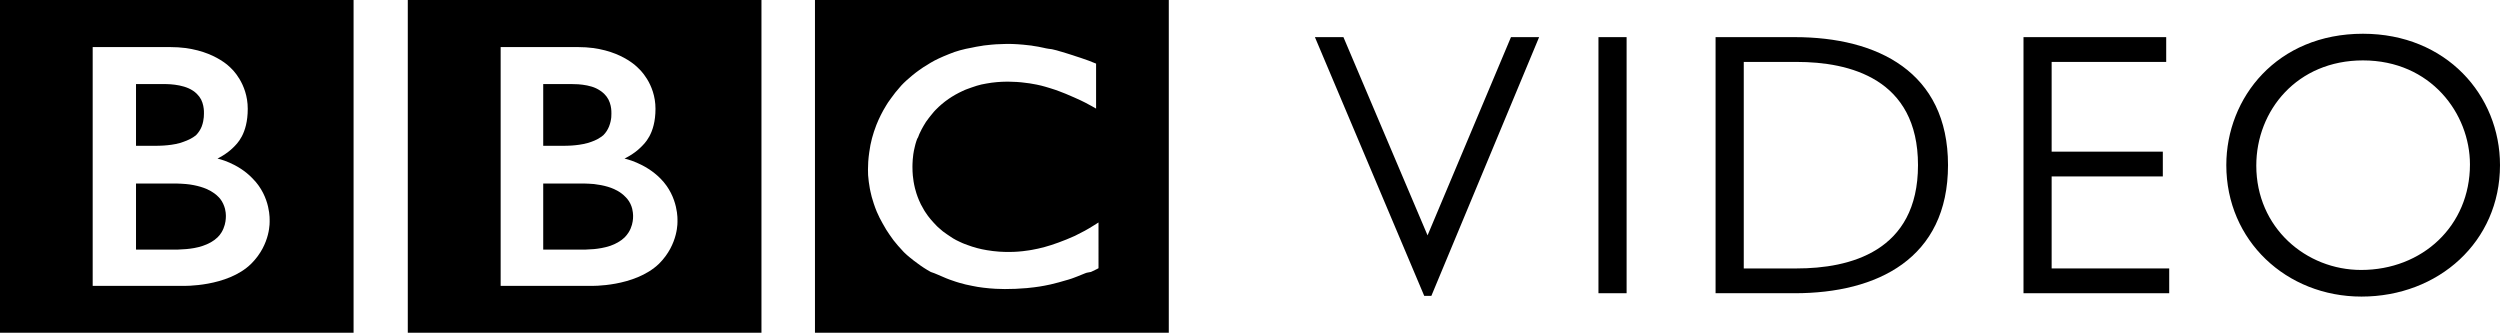 <?xml version="1.0" encoding="utf-8"?>
<!-- Generator: Adobe Illustrator 16.0.0, SVG Export Plug-In . SVG Version: 6.00 Build 0)  -->
<!DOCTYPE svg PUBLIC "-//W3C//DTD SVG 1.1//EN" "http://www.w3.org/Graphics/SVG/1.1/DTD/svg11.dtd">
<svg version="1.1" id="Layer_1" xmlns="http://www.w3.org/2000/svg" xmlns:xlink="http://www.w3.org/1999/xlink" x="0px" y="0px"
	 width="1000px" height="133.102px" viewBox="0 0 1000 133.102" enable-background="new 0 0 1000 133.102" xml:space="preserve">
<g>
	<polyline points="572.549,118.34 569.688,118.34 525.965,14.854 537.373,14.854 571.022,94.149 604.39,14.854 615.647,14.854 	"/>
	<rect x="639.383" y="14.854" width="11.258" height="102.435"/>
	<path d="M697.506,24.768h21.171c21.038,0,48.523,6.599,48.523,41.288c0,34.712-27.485,41.32-48.523,41.32h-21.171V24.768
		 M686.229,14.854V117.29h31.69c32.91,0,61.286-13.824,61.286-51.234c0-37.377-28.376-51.201-61.286-51.201H686.229z"/>
	<polyline points="866.481,24.768 820.656,24.768 820.656,60.661 865.128,60.661 865.128,70.573 820.656,70.573 820.656,107.375 
		867.685,107.375 867.685,117.29 809.4,117.29 809.4,14.854 866.481,14.854 	"/>
	<path d="M944.442,107.981c-21.947,0-41.926-16.824-41.926-41.743c0-22.109,16.37-42.077,42.663-42.077
		c27.184,0,42.805,21.331,42.805,41.612C987.984,90.389,968.917,107.981,944.442,107.981 M944.595,118.633
		c30.769,0,55.405-21.93,55.405-52.578c0-27.93-21.473-52.555-54.82-52.555c-34.377,0-54.656,25.535-54.656,52.555
		C890.523,96.26,914.542,118.633,944.595,118.633z"/>
	<path d="M217.288,73.413v26.416h17.046c0,0,0.354-0.012,0.92-0.053c0.566-0.02,1.385-0.051,2.405-0.141
		c1.637-0.162,4.093-0.506,6.478-1.313c2.071-0.729,4.133-1.83,5.749-3.396c0.587-0.605,1.122-1.283,1.526-1.92
		c1.374-2.143,1.688-4.314,1.789-5.477c0.03-0.545,0.03-0.789,0.03-0.789s0-0.252,0-0.656c-0.021-0.516-0.081-1.516-0.344-2.566
		c-0.324-1.283-0.939-2.738-2.041-4.043c-0.192-0.242-0.425-0.494-0.678-0.717c-0.465-0.484-0.98-0.961-1.536-1.365
		c-0.879-0.686-1.97-1.293-3.112-1.807c-1.465-0.658-3.203-1.162-5.103-1.537c-1-0.191-1.909-0.332-2.84-0.434
		c-0.656-0.061-1.313-0.092-1.98-0.131c-0.626-0.041-1.192-0.072-1.849-0.072C227.816,73.413,217.288,73.413,217.288,73.413"/>
	<path d="M217.288,33.63v24.686h8.306c0,0,0.586,0,1.304-0.02c0.597-0.02,1.283-0.061,1.809-0.081
		c1.678-0.121,3.992-0.354,6.387-1.021c0.475-0.121,0.95-0.272,1.404-0.455c1.859-0.636,3.386-1.496,4.79-2.617
		c1.122-1.102,1.819-2.304,2.313-3.486c0.576-1.436,0.818-2.789,0.91-3.75c0.061-0.879,0.05-1.425,0.05-1.425
		s0.011-0.424-0.02-1.071c-0.04-1.112-0.294-2.89-1.162-4.577c-0.395-0.769-0.97-1.547-1.738-2.314
		c-0.97-0.919-2.102-1.647-3.214-2.183c-2.212-1.04-4.921-1.435-7.134-1.606c-0.97-0.071-1.849-0.081-2.587-0.081
		C227.049,33.63,217.288,33.63,217.288,33.63"/>
	<path d="M54.405,73.413v26.416H71.24c0,0,0.333-0.012,0.899-0.053c0.576-0.02,1.374-0.051,2.364-0.141
		c1.89-0.162,4.335-0.506,6.659-1.313c2.173-0.729,4.255-1.83,5.871-3.396c0.627-0.605,1.142-1.283,1.536-1.92
		c1.323-2.143,1.657-4.314,1.738-5.477c0.04-0.545,0.04-0.789,0.04-0.789s0-0.252,0-0.656c-0.01-0.516-0.081-1.516-0.344-2.566
		c-0.343-1.283-0.939-2.738-1.971-4.043c-0.212-0.242-0.444-0.494-0.666-0.717c-0.466-0.484-1.001-0.961-1.566-1.365
		c-0.93-0.686-1.98-1.293-3.173-1.807c-1.547-0.658-3.233-1.162-5.164-1.537c-0.93-0.191-1.971-0.332-3.031-0.434
		c-0.657-0.061-1.314-0.092-1.94-0.131c-0.576-0.041-1.212-0.072-1.799-0.072C64.602,73.413,54.405,73.413,54.405,73.413"/>
	<path d="M54.405,33.63v24.686h8.023c0,0,0.546,0,1.313-0.02c0.535-0.02,1.173-0.061,1.788-0.081
		c1.738-0.121,4.104-0.354,6.468-1.021c0.455-0.121,0.88-0.272,1.354-0.455c1.839-0.636,3.627-1.496,5.012-2.617
		c1.092-1.102,1.829-2.304,2.304-3.486c0.546-1.436,0.768-2.789,0.849-3.75c0.061-0.879,0.061-1.425,0.061-1.425
		s0.021-0.424-0.01-1.071c-0.051-1.112-0.283-2.89-1.121-4.577c-0.405-0.769-0.971-1.547-1.748-2.314
		c-0.92-0.919-2.072-1.647-3.274-2.183c-2.375-1.04-4.992-1.435-7.226-1.606c-1-0.071-1.909-0.081-2.688-0.081
		C63.863,33.63,54.405,33.63,54.405,33.63"/>
	<path d="M415.265,18.674c-0.627-0.111-1.283-0.203-1.93-0.304l-0.778-0.141c-1.122-0.131-2.243-0.263-3.355-0.364
		c-0.777-0.081-1.485-0.131-2.232-0.172c-1.294-0.08-2.598-0.131-3.881-0.131c-0.606,0-0.95,0.021-1.506,0.041
		c-1.121,0.011-2.162,0.061-3.224,0.122c-0.596,0.04-1.182,0.081-1.748,0.141c-0.869,0.081-1.718,0.182-2.566,0.273l-0.667,0.081
		l-0.777,0.142l-0.91,0.141c-0.384,0.061-0.808,0.141-1.212,0.202c-0.525,0.132-1.082,0.233-1.607,0.334
		c-3.385,0.585-6.548,1.444-9.195,2.566c-1.536,0.606-2.971,1.223-4.285,1.839c-1.141,0.536-2.192,1.081-3.192,1.688
		c-1.011,0.596-2.001,1.212-2.971,1.839c-0.525,0.354-1.051,0.727-1.587,1.101c-0.435,0.323-0.889,0.657-1.334,0.98
		c-0.909,0.697-1.778,1.425-2.607,2.152c-0.777,0.657-1.525,1.324-2.232,2.021c-0.587,0.606-1.202,1.202-1.688,1.839
		c-0.586,0.657-1.142,1.304-1.678,1.98c-0.606,0.758-1.142,1.496-1.668,2.233c-0.443,0.556-0.817,1.112-1.223,1.708
		c-0.271,0.404-0.525,0.808-0.768,1.233c-1.516,2.445-2.829,5.072-3.92,7.82c-1.345,3.507-2.314,6.892-2.83,10.894
		c-0.191,1.253-0.313,2.537-0.404,3.779c-0.051,1.01-0.101,2.051-0.101,3.051c0,0.777,0,1.547,0.05,2.305
		c0.071,0.787,0.142,1.506,0.223,2.223l0.062,0.525c0.11,0.93,0.252,1.83,0.424,2.697c0.061,0.354,0.142,0.719,0.222,1.063
		c0.162,0.727,0.323,1.475,0.516,2.191c0.253,0.92,0.516,1.758,0.818,2.678c0.384,1.113,0.748,2.174,1.193,3.225
		c0.717,1.656,1.475,3.193,2.304,4.627c0.464,0.881,0.959,1.729,1.475,2.559c0.425,0.656,0.819,1.293,1.253,1.898
		c0.566,0.818,1.152,1.596,1.657,2.334c0.606,0.768,1.213,1.506,1.81,2.193c0.768,0.898,1.484,1.688,2.212,2.436l0.405,0.404
		c0.626,0.596,1.293,1.221,2.061,1.818c0.536,0.455,1.112,0.92,1.678,1.344c0.546,0.414,1.132,0.859,1.759,1.293
		c0.707,0.547,1.475,1.051,2.283,1.588c0.869,0.555,1.748,1.1,2.719,1.625c1.828,0.566,3.86,1.588,6.134,2.508
		c0.858,0.363,1.768,0.676,2.576,0.949c0.879,0.303,1.708,0.605,2.678,0.869c1.657,0.484,3.396,0.92,5.215,1.244
		c1.414,0.301,2.88,0.545,4.426,0.727c1.587,0.191,3.224,0.344,4.921,0.434c0.818,0.031,1.647,0.07,2.496,0.07
		c0.354,0.012,0.758,0.031,1.172,0.031c2.981,0,5.72-0.111,8.226-0.344l0.525-0.031c1.041-0.09,2.021-0.211,3.002-0.332
		c1.484-0.172,2.829-0.404,4.082-0.637c0.748-0.162,1.587-0.334,2.395-0.486c1.162-0.283,2.314-0.564,3.396-0.859
		c0.788-0.23,1.597-0.453,2.385-0.686c0.909-0.223,1.799-0.516,2.638-0.789l0.839-0.303c0.404-0.141,0.939-0.344,1.616-0.615
		c0.869-0.324,1.899-0.729,3.102-1.254c0.729-0.313,1.486-0.313,2.254-0.506c0.688-0.303,1.395-0.676,2.122-1.02
		c0.283-0.152,0.606-0.303,0.89-0.465V88.985c-0.162,0.141-0.404,0.273-0.627,0.395l-1.223,0.768
		c-1.212,0.777-2.435,1.496-3.647,2.162c-1.354,0.707-2.647,1.395-3.951,2.031c-2.294,1.051-4.467,1.9-6.548,2.668
		c-3.9,1.445-7.377,2.365-10.62,2.93c-0.374,0.082-0.759,0.131-1.143,0.193c-0.899,0.141-1.769,0.242-2.576,0.342
		c-1.273,0.133-2.415,0.234-3.456,0.264c-0.678,0.031-1.283,0.041-1.91,0.041c-1.293,0-2.658-0.021-4.032-0.121
		c-1.627-0.121-3.243-0.305-4.9-0.588c-2.678-0.443-5.245-1.111-7.801-2.08c-0.404-0.143-0.789-0.283-1.173-0.434
		c-0.242-0.113-0.505-0.225-0.758-0.305c-0.425-0.203-0.849-0.363-1.273-0.586c-0.909-0.424-1.718-0.818-2.566-1.344
		c-0.323-0.223-0.707-0.484-1.162-0.768c-0.435-0.244-0.858-0.547-1.294-0.869c-0.556-0.354-1.081-0.729-1.596-1.143
		c-0.516-0.395-0.99-0.818-1.395-1.201l-0.637-0.557l-0.283-0.273l-0.151-0.16l-0.223-0.223c-0.809-0.83-1.556-1.668-2.213-2.436
		c-0.354-0.465-0.737-0.869-1.071-1.344c-0.354-0.467-0.646-0.92-0.949-1.375c-0.324-0.445-0.566-0.879-0.809-1.314
		c-0.395-0.646-0.728-1.293-1.081-1.949c-0.253-0.535-0.506-1.102-0.738-1.617c-0.374-0.889-0.737-1.828-1.021-2.729
		c-0.223-0.707-0.435-1.395-0.586-2.051c-0.475-1.92-0.718-3.648-0.859-5.084c-0.06-0.555-0.09-1.131-0.11-1.605
		c-0.03-0.738-0.041-1.385-0.041-1.881c0-0.363,0.011-0.737,0.021-1.191c0.041-1.041,0.111-2.324,0.323-3.861
		c0.121-0.909,0.333-1.91,0.587-2.95c0.161-0.698,0.333-1.395,0.575-2.122c0.202-0.626,0.425-1.273,0.718-1.647
		c0.142-0.424,0.344-0.889,0.525-1.354c0.293-0.616,0.596-1.243,0.919-1.889c0.243-0.475,0.516-0.919,0.799-1.425
		c0.586-1.051,1.264-2.082,2.062-3.072c0.283-0.364,0.565-0.748,0.879-1.111c0.395-0.475,0.769-0.96,1.173-1.425
		c0.222-0.243,0.454-0.465,0.646-0.697c3.294-3.405,6.952-5.811,10.802-7.589c0.586-0.293,1.213-0.556,1.829-0.778
		c0.657-0.263,1.263-0.475,1.92-0.687c0.596-0.232,1.304-0.455,1.94-0.647c0.637-0.182,1.263-0.344,1.879-0.505
		c0.637-0.142,1.305-0.262,1.94-0.374c0.738-0.142,1.455-0.252,2.132-0.344c0.718-0.101,1.425-0.182,2.133-0.232
		c1.334-0.101,2.668-0.182,3.972-0.182c0.424,0,0.858,0,1.272,0.021c0.939,0.02,1.819,0.06,2.719,0.101
		c0.616,0.05,1.182,0.081,1.788,0.142c1.183,0.121,2.284,0.262,3.335,0.414c0.98,0.151,1.879,0.313,2.769,0.495
		c1.313,0.243,2.395,0.556,3.396,0.829c0.637,0.182,1.304,0.374,1.899,0.566c0.879,0.252,1.597,0.495,2.173,0.697
		c1.011,0.364,1.556,0.566,1.556,0.566c0.859,0.323,1.738,0.678,2.618,1.021c1.161,0.475,2.283,0.981,3.385,1.456
		c0.889,0.374,1.718,0.778,2.525,1.142c0.647,0.292,1.254,0.636,1.87,0.919c0.99,0.516,1.859,0.991,2.546,1.365l1.829,1.041V25.445
		c0,0-1.151-0.465-3.021-1.203c-0.868-0.304-1.899-0.657-3.031-1.061c-0.636-0.193-1.333-0.395-2.061-0.668
		c-0.577-0.191-1.183-0.404-1.799-0.596c-0.697-0.222-1.405-0.444-2.153-0.677c-0.515-0.152-1.061-0.334-1.597-0.485l-0.525-0.142
		c-0.475-0.151-1.01-0.293-1.556-0.465c-0.637-0.171-1.294-0.333-1.93-0.464c-0.425-0.061-0.849-0.122-1.273-0.162
		c-0.718-0.091-1.415-0.253-2.071-0.405C416.72,18.947,416.022,18.815,415.265,18.674 M325.986,0h141.531v133.102H325.986V0z"/>
	<path d="M200.261,18.836v95.512h36.034c0,0,17.492,0.525,27.273-8.813c7.993-7.932,7.417-17.209,7.417-17.209
		s0.576-9.518-6.831-16.943c-6.225-6.287-14.349-7.954-14.349-7.954s3.678-1.697,6.497-4.506c1.314-1.345,5.892-5.164,5.892-15.41
		c0-10.237-6.75-16.118-6.75-16.118s-7.519-8.559-24.131-8.559H200.261 M163.115,0h141.469v133.102H163.115V0z"/>
	<path d="M37.075,18.836v95.512H73.17c0,0,17.734,0.525,27.273-8.813c8.004-7.932,7.407-17.209,7.407-17.209
		s0.597-9.518-6.82-16.943c-5.993-6.287-14.036-7.954-14.036-7.954s3.607-1.697,6.396-4.506c1.313-1.345,5.709-5.164,5.709-15.41
		c0-10.237-6.588-16.118-6.588-16.118s-7.488-8.559-24.313-8.559H37.075 M0,0h141.429v133.102H0V0z"/>
</g>
</svg>

